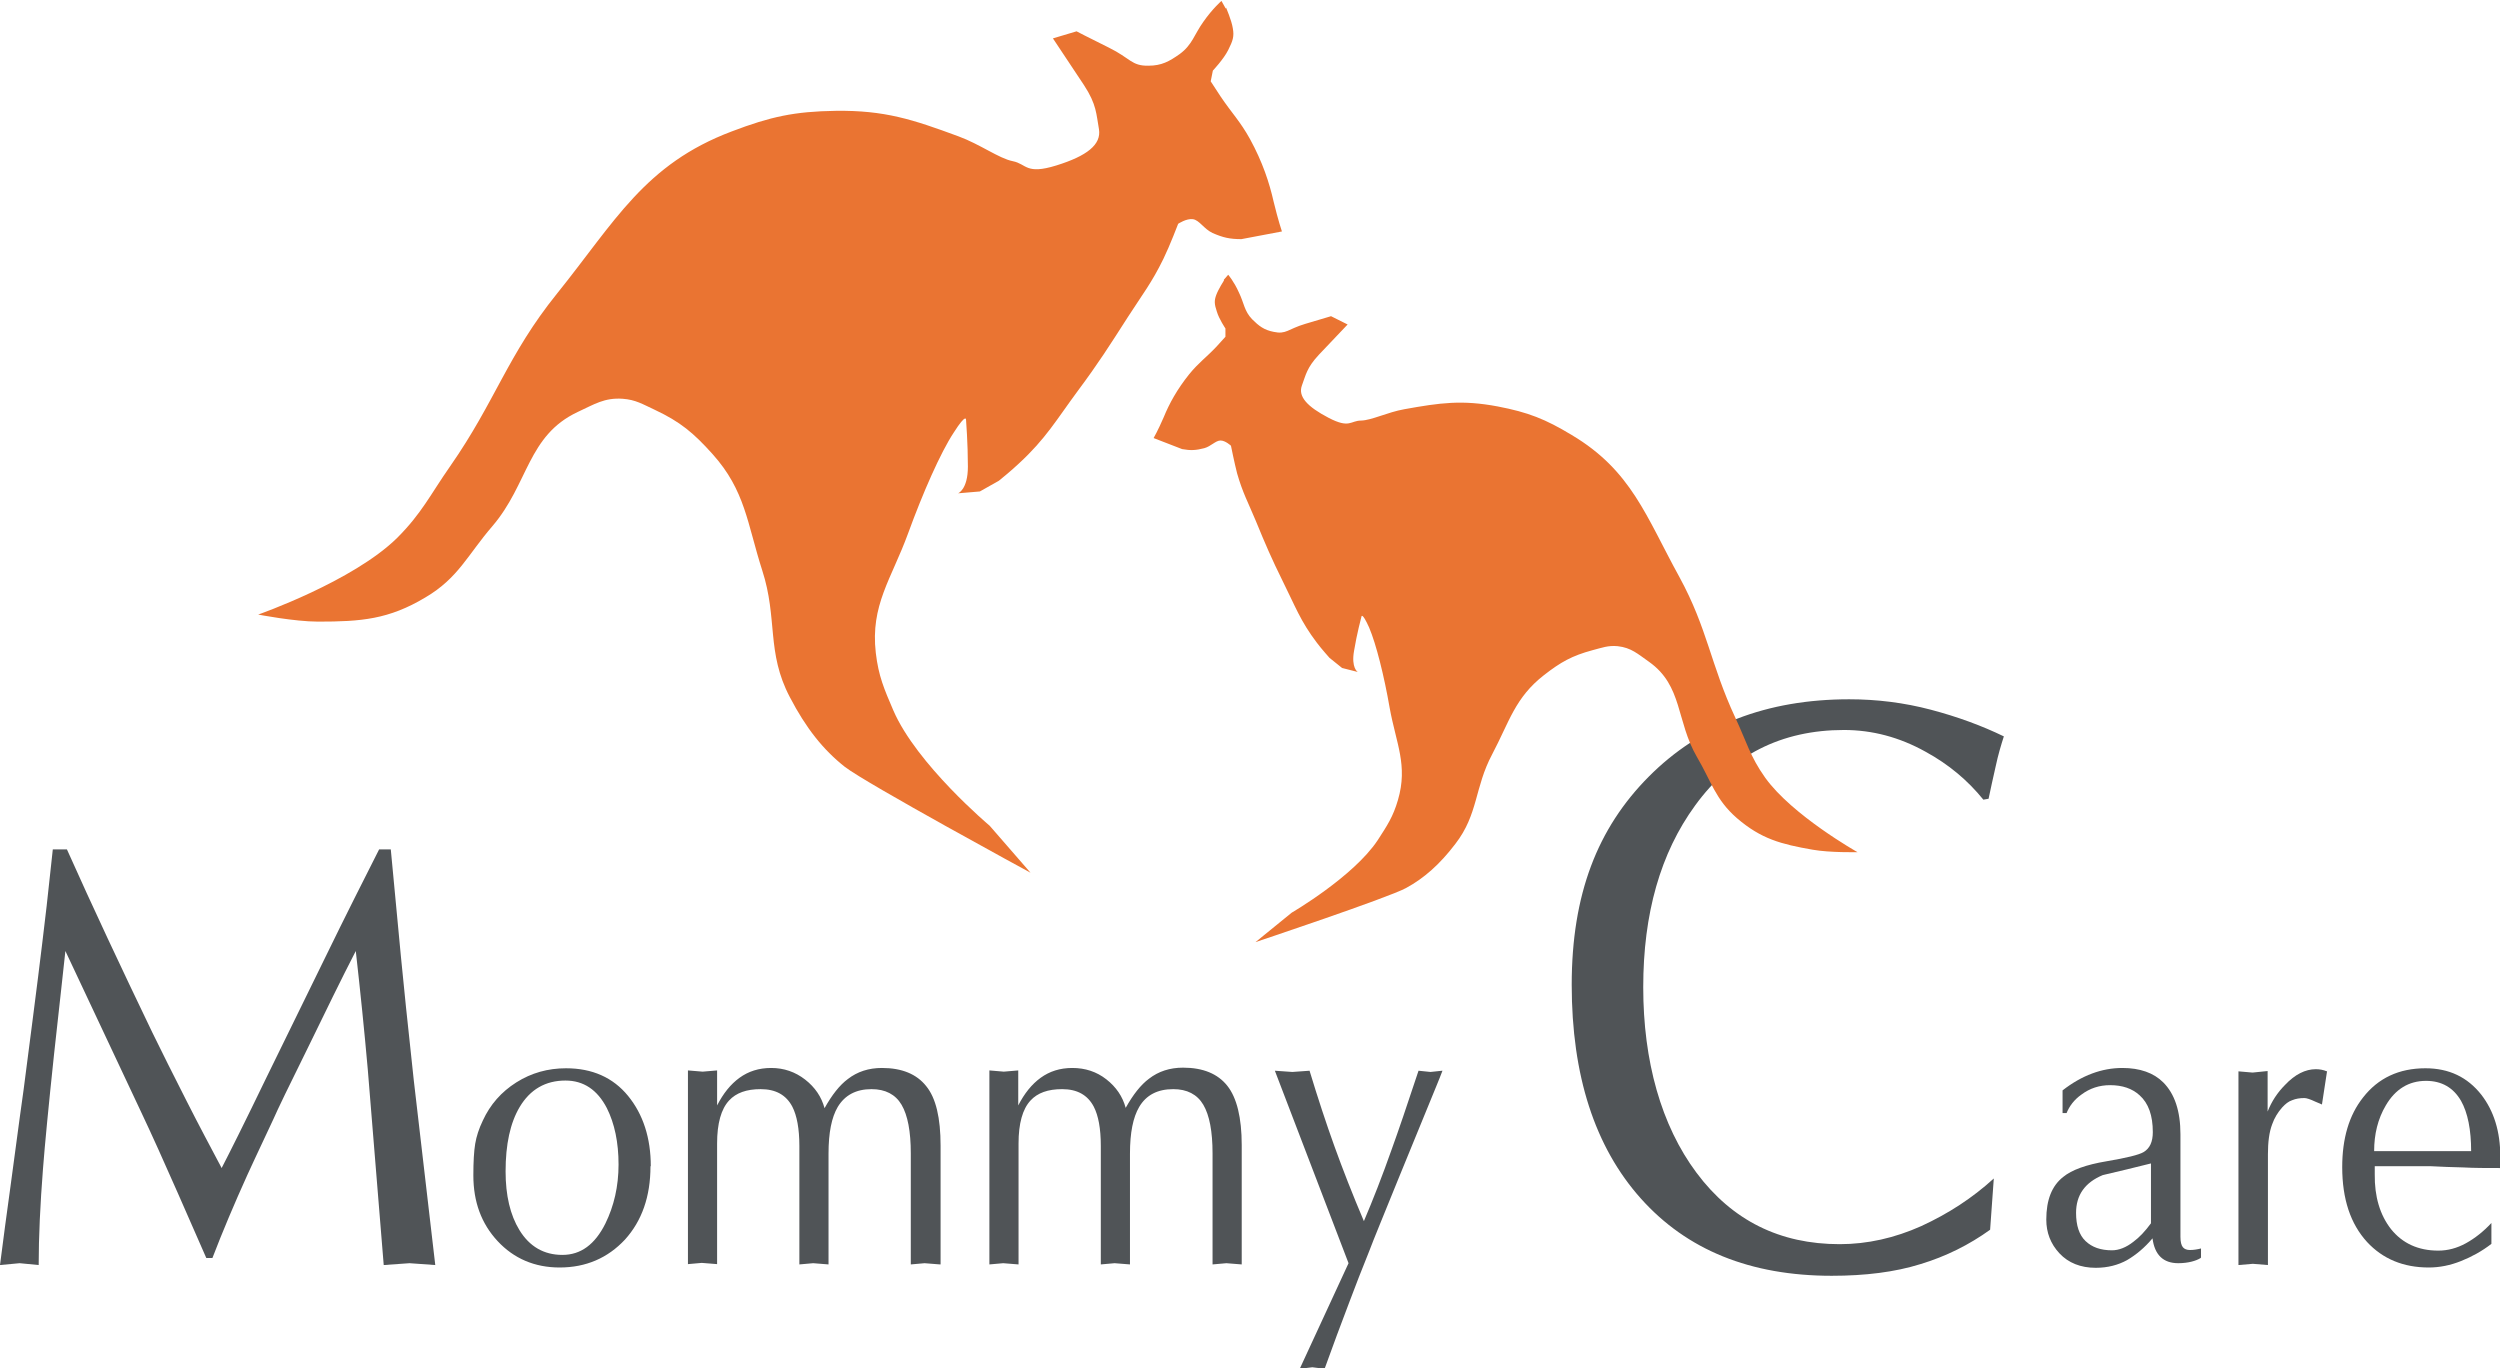 <svg viewBox="0 0 81.44 44.58" xmlns="http://www.w3.org/2000/svg" id="Layer_2">
  <defs>
    <style>
      .cls-1 {
        fill: #ea7432;
      }

      .cls-2 {
        fill: #505457;
      }
    </style>
  </defs>
  <g data-name="Layer_1" id="Layer_1-2">
    <g>
      <path d="M39.94.25s.18.41.22.67c.05.27,0,.41-.15.71-.15.3-.5.67-.5.67l-.07.35.32.49c.37.55.64.81.96,1.39.41.75.63,1.42.77,2.04.15.62.27.97.27.97l-1.32.25c-.38,0-.6-.05-.94-.2-.28-.13-.43-.42-.64-.45-.21-.03-.48.15-.48.15,0,0-.27.71-.48,1.14-.38.78-.69,1.17-1.16,1.9-.61.95-.95,1.49-1.62,2.39-.71.96-1.05,1.57-1.93,2.38-.24.23-.65.56-.65.56l-.62.35-.71.06s.32-.12.32-.87c0-.75-.06-1.52-.06-1.52,0,0,.02-.25-.4.41-.43.65-1.01,1.97-1.49,3.29-.54,1.48-1.23,2.33-1.05,3.89.09.76.27,1.17.57,1.87.76,1.76,3.14,3.76,3.14,3.76l1.33,1.53s-5.34-2.9-6.05-3.45c-.71-.56-1.27-1.27-1.79-2.27-.77-1.46-.39-2.56-.9-4.13-.49-1.53-.55-2.6-1.62-3.79-.62-.69-1.05-1.05-1.88-1.44-.39-.18-.62-.33-1.05-.36-.59-.04-.92.18-1.46.43-1.64.77-1.6,2.34-2.78,3.72-.81.94-1.11,1.69-2.18,2.32-1.2.72-2.1.79-3.5.79-.76,0-1.95-.23-1.95-.23,0,0,3.09-1.08,4.53-2.5.8-.8,1.08-1.41,1.73-2.34,1.47-2.11,1.86-3.61,3.47-5.61,1.9-2.36,2.86-4.22,5.7-5.29,1.26-.48,2.04-.65,3.39-.67,1.59-.02,2.5.28,3.99.83.71.26,1.32.72,1.77.81.46.09.42.45,1.42.14,1-.31,1.47-.68,1.39-1.18-.09-.49-.07-.8-.49-1.44l-1.01-1.52.77-.23s.34.18,1.05.53c.71.35.74.6,1.29.59.43,0,.68-.14,1.02-.38.41-.3.47-.63.77-1.05.3-.43.59-.68.59-.68l.14.25Z" class="cls-1"></path>
      <path d="M14.18,41.21l-.84-.06-.84.06-.52-6.38c-.11-1.24-.24-2.52-.39-3.85-.47.91-.98,1.96-1.55,3.13-.62,1.25-1,2.04-1.14,2.36-.54,1.14-.81,1.74-.84,1.8-.43.95-.81,1.85-1.14,2.71h-.2c-.43-.98-.74-1.69-.93-2.12-.44-1-.84-1.89-1.2-2.65l-2.46-5.23c-.06.54-.18,1.67-.37,3.37-.18,1.7-.3,2.95-.36,3.73-.09,1.16-.14,2.21-.14,3.13l-.62-.06-.64.06c.11-.85.22-1.7.34-2.55.26-1.97.41-3.02.43-3.17.23-1.74.38-2.97.47-3.66.09-.7.18-1.48.28-2.32.09-.85.16-1.46.2-1.84h.46c.84,1.88,1.77,3.86,2.78,5.96.31.63.68,1.38,1.12,2.24.4.79.79,1.52,1.14,2.18.26-.5.75-1.48,1.46-2.95.63-1.28,1.26-2.57,1.89-3.86.71-1.46,1.31-2.64,1.78-3.57h.38c.14,1.48.25,2.64.33,3.49.08.85.22,2.19.42,4.04l.7,6.02Z" class="cls-2"></path>
      <path d="M20.15,37.94c0-.73-.13-1.34-.38-1.84-.31-.6-.76-.9-1.35-.9-.65,0-1.15.29-1.49.86-.31.52-.46,1.22-.46,2.1,0,.78.15,1.42.45,1.91.33.54.8.81,1.4.81s1.06-.34,1.4-1.02c.28-.57.43-1.21.43-1.93M21.19,37.99c0,.99-.28,1.78-.83,2.39-.56.6-1.27.91-2.13.91-.81,0-1.49-.29-2.02-.86-.53-.57-.79-1.28-.79-2.14,0-.45.02-.79.06-1.03.04-.24.12-.49.25-.76.24-.52.6-.93,1.09-1.24.49-.31,1.03-.46,1.62-.46.85,0,1.53.3,2.02.9.49.6.74,1.37.74,2.29" class="cls-2"></path>
      <path d="M30.62,41.19l-.5-.04-.45.04v-3.62c0-.71-.1-1.24-.3-1.58-.2-.34-.53-.51-.98-.51-.51,0-.87.2-1.1.58-.2.34-.3.84-.3,1.52v3.61l-.5-.04-.45.04v-3.86c0-.56-.08-.99-.23-1.28-.2-.38-.54-.57-1.03-.57-.46,0-.8.12-1.03.37-.26.28-.39.75-.39,1.4v3.93s-.5-.04-.5-.04l-.45.04v-6.31l.48.04.47-.04v1.14c.2-.39.44-.69.73-.9.29-.21.63-.32,1.03-.32.42,0,.79.13,1.11.38s.53.56.63.93c.24-.43.49-.75.76-.95.31-.24.68-.36,1.11-.36.65,0,1.13.2,1.44.59.32.39.47,1.04.47,1.94v3.87Z" class="cls-2"></path>
      <path d="M40.45,41.19l-.5-.04-.45.04v-3.62c0-.71-.1-1.24-.3-1.58-.2-.34-.53-.51-.98-.51-.51,0-.88.19-1.11.58-.2.34-.3.84-.3,1.52v3.61l-.5-.04-.45.04v-3.86c0-.57-.08-.99-.23-1.28-.2-.38-.54-.57-1.03-.57-.46,0-.8.12-1.03.37-.26.28-.39.75-.39,1.4v3.94s-.5-.04-.5-.04l-.45.04v-6.32s.47.04.47.04l.47-.04v1.14c.2-.39.44-.69.73-.9.29-.21.63-.32,1.03-.32.42,0,.79.12,1.11.37.32.25.53.56.63.93.24-.43.49-.75.76-.95.31-.24.68-.36,1.11-.36.65,0,1.13.2,1.44.59.31.39.47,1.04.47,1.93v3.87Z" class="cls-2"></path>
      <path d="M46.99,34.88c-.1.27-.3.74-.58,1.43-.34.83-.63,1.53-.86,2.1-.49,1.21-.81,1.98-.94,2.33-.25.62-.46,1.16-.64,1.64-.28.74-.56,1.48-.82,2.21l-.4-.05-.41.05,1.59-3.44-2.4-6.27.57.04.56-.04c.27.89.54,1.71.81,2.46.27.75.59,1.57.96,2.44.29-.68.6-1.47.91-2.35.21-.58.5-1.43.87-2.55l.39.04.38-.04Z" class="cls-2"></path>
      <path d="M65.28,23.98c-.09.28-.19.61-.27.99-.09.38-.16.73-.23,1.05l-.17.03c-.51-.63-1.13-1.15-1.88-1.56-.86-.48-1.75-.71-2.66-.71-2.04,0-3.66.82-4.85,2.46-1.13,1.55-1.69,3.52-1.69,5.92s.58,4.5,1.74,6.05c1.16,1.55,2.71,2.32,4.66,2.32.9,0,1.79-.2,2.66-.59.87-.4,1.66-.91,2.36-1.55l-.12,1.67c-.68.49-1.44.87-2.27,1.12-.83.26-1.8.38-2.89.38-2.65,0-4.72-.84-6.22-2.52-1.5-1.68-2.25-4.01-2.25-6.96s.84-5.1,2.51-6.78c1.67-1.68,3.85-2.52,6.53-2.52.9,0,1.79.11,2.66.34.87.23,1.66.52,2.38.87" class="cls-2"></path>
      <path d="M70.07,39.87v-1.97c-.52.13-1.05.26-1.57.38-.58.24-.87.65-.87,1.23,0,.41.1.72.31.92.21.2.49.3.86.3.22,0,.46-.09.7-.28.19-.14.38-.34.57-.6M71.69,40.98c-.08.05-.18.09-.3.12-.12.03-.27.05-.43.05-.49,0-.77-.27-.84-.81-.26.31-.54.54-.83.71-.29.16-.63.25-1.02.25-.49,0-.89-.16-1.18-.47-.29-.31-.43-.68-.43-1.1,0-.64.18-1.1.55-1.39.28-.23.75-.4,1.41-.51.65-.11,1.06-.21,1.21-.3.2-.12.3-.33.3-.65,0-.54-.14-.94-.43-1.2-.24-.22-.56-.33-.96-.33-.35,0-.66.1-.94.31-.24.17-.39.38-.48.6h-.13v-.74c.63-.49,1.28-.73,1.95-.73.57,0,1.02.16,1.33.47.37.37.56.93.56,1.69v3.34c0,.17.03.28.08.34.05.06.13.09.23.09.12,0,.24-.02.36-.05v.29Z" class="cls-2"></path>
      <path d="M75.81,34.87l-.17,1.11c-.08-.03-.15-.07-.21-.09-.17-.08-.29-.12-.36-.12-.15,0-.28.02-.4.07-.12.04-.22.12-.33.24-.14.16-.25.34-.32.54-.1.26-.14.59-.14.98v3.61l-.49-.04-.47.04v-6.31l.46.04.49-.05v1.32c.13-.33.32-.62.57-.87.32-.34.66-.51,1-.51.12,0,.24.02.36.07" class="cls-2"></path>
      <path d="M80.5,37.51c0-.71-.11-1.26-.33-1.65-.25-.43-.63-.65-1.14-.65-.56,0-1,.27-1.31.8-.26.44-.38.94-.38,1.49h3.16ZM81.44,37.68v.37c-.44,0-.84,0-1.2-.02-.37-.01-.72-.02-1.06-.04h-1.82v.26c-.01.73.17,1.33.53,1.79.37.46.88.7,1.54.7.31,0,.61-.08.9-.24.29-.16.57-.38.83-.66v.68c-.31.24-.64.42-.99.56-.35.14-.7.21-1.05.21-.83,0-1.5-.28-2.01-.83-.54-.59-.81-1.4-.81-2.44,0-.93.22-1.69.68-2.27.49-.63,1.17-.95,2.03-.95.77,0,1.37.29,1.82.86.41.53.62,1.2.62,2.02" class="cls-2"></path>
      <path d="M39.87,9.14s-.18.28-.25.47c-.07.19-.06.3.02.54.07.24.28.55.28.55v.27s-.29.32-.29.32c-.34.36-.58.52-.89.9-.4.5-.65.96-.83,1.4-.19.44-.33.68-.33.68l.93.36c.28.05.45.04.72-.03.22-.06.37-.25.53-.25.16,0,.34.17.34.17,0,0,.11.55.2.9.18.63.36.95.61,1.55.32.78.51,1.22.88,1.97.4.8.57,1.29,1.11,2,.15.2.41.49.41.49l.41.33.51.13s-.22-.13-.12-.69c.09-.55.24-1.11.24-1.11,0,0,.01-.18.25.35.23.54.49,1.58.67,2.62.21,1.16.6,1.87.27,3-.16.55-.35.83-.66,1.31-.79,1.19-2.8,2.36-2.8,2.36l-1.18.96s4.31-1.44,4.9-1.76c.59-.32,1.1-.77,1.61-1.44.75-.97.62-1.83,1.2-2.92.56-1.06.74-1.84,1.69-2.58.54-.42.91-.63,1.58-.81.31-.08.5-.16.82-.13.44.05.65.25,1.02.51,1.1.78.88,1.93,1.56,3.1.47.8.6,1.38,1.3,1.99.79.68,1.44.85,2.47,1.03.56.1,1.46.08,1.46.08,0,0-2.13-1.2-3.01-2.43-.49-.69-.61-1.18-.97-1.95-.81-1.74-.9-2.89-1.82-4.58-1.09-1.98-1.56-3.47-3.51-4.63-.86-.52-1.42-.74-2.41-.93-1.17-.22-1.87-.12-3.04.09-.56.1-1.06.36-1.41.37-.35,0-.37.27-1.06-.09-.69-.36-1-.69-.87-1.05.13-.35.16-.58.55-1l.94-.99-.54-.27-.84.25c-.57.17-.62.35-1.03.26-.31-.06-.48-.19-.7-.41-.26-.27-.26-.52-.43-.87-.16-.36-.35-.58-.35-.58l-.14.16Z" class="cls-1"></path>
    </g>
  </g>
</svg>